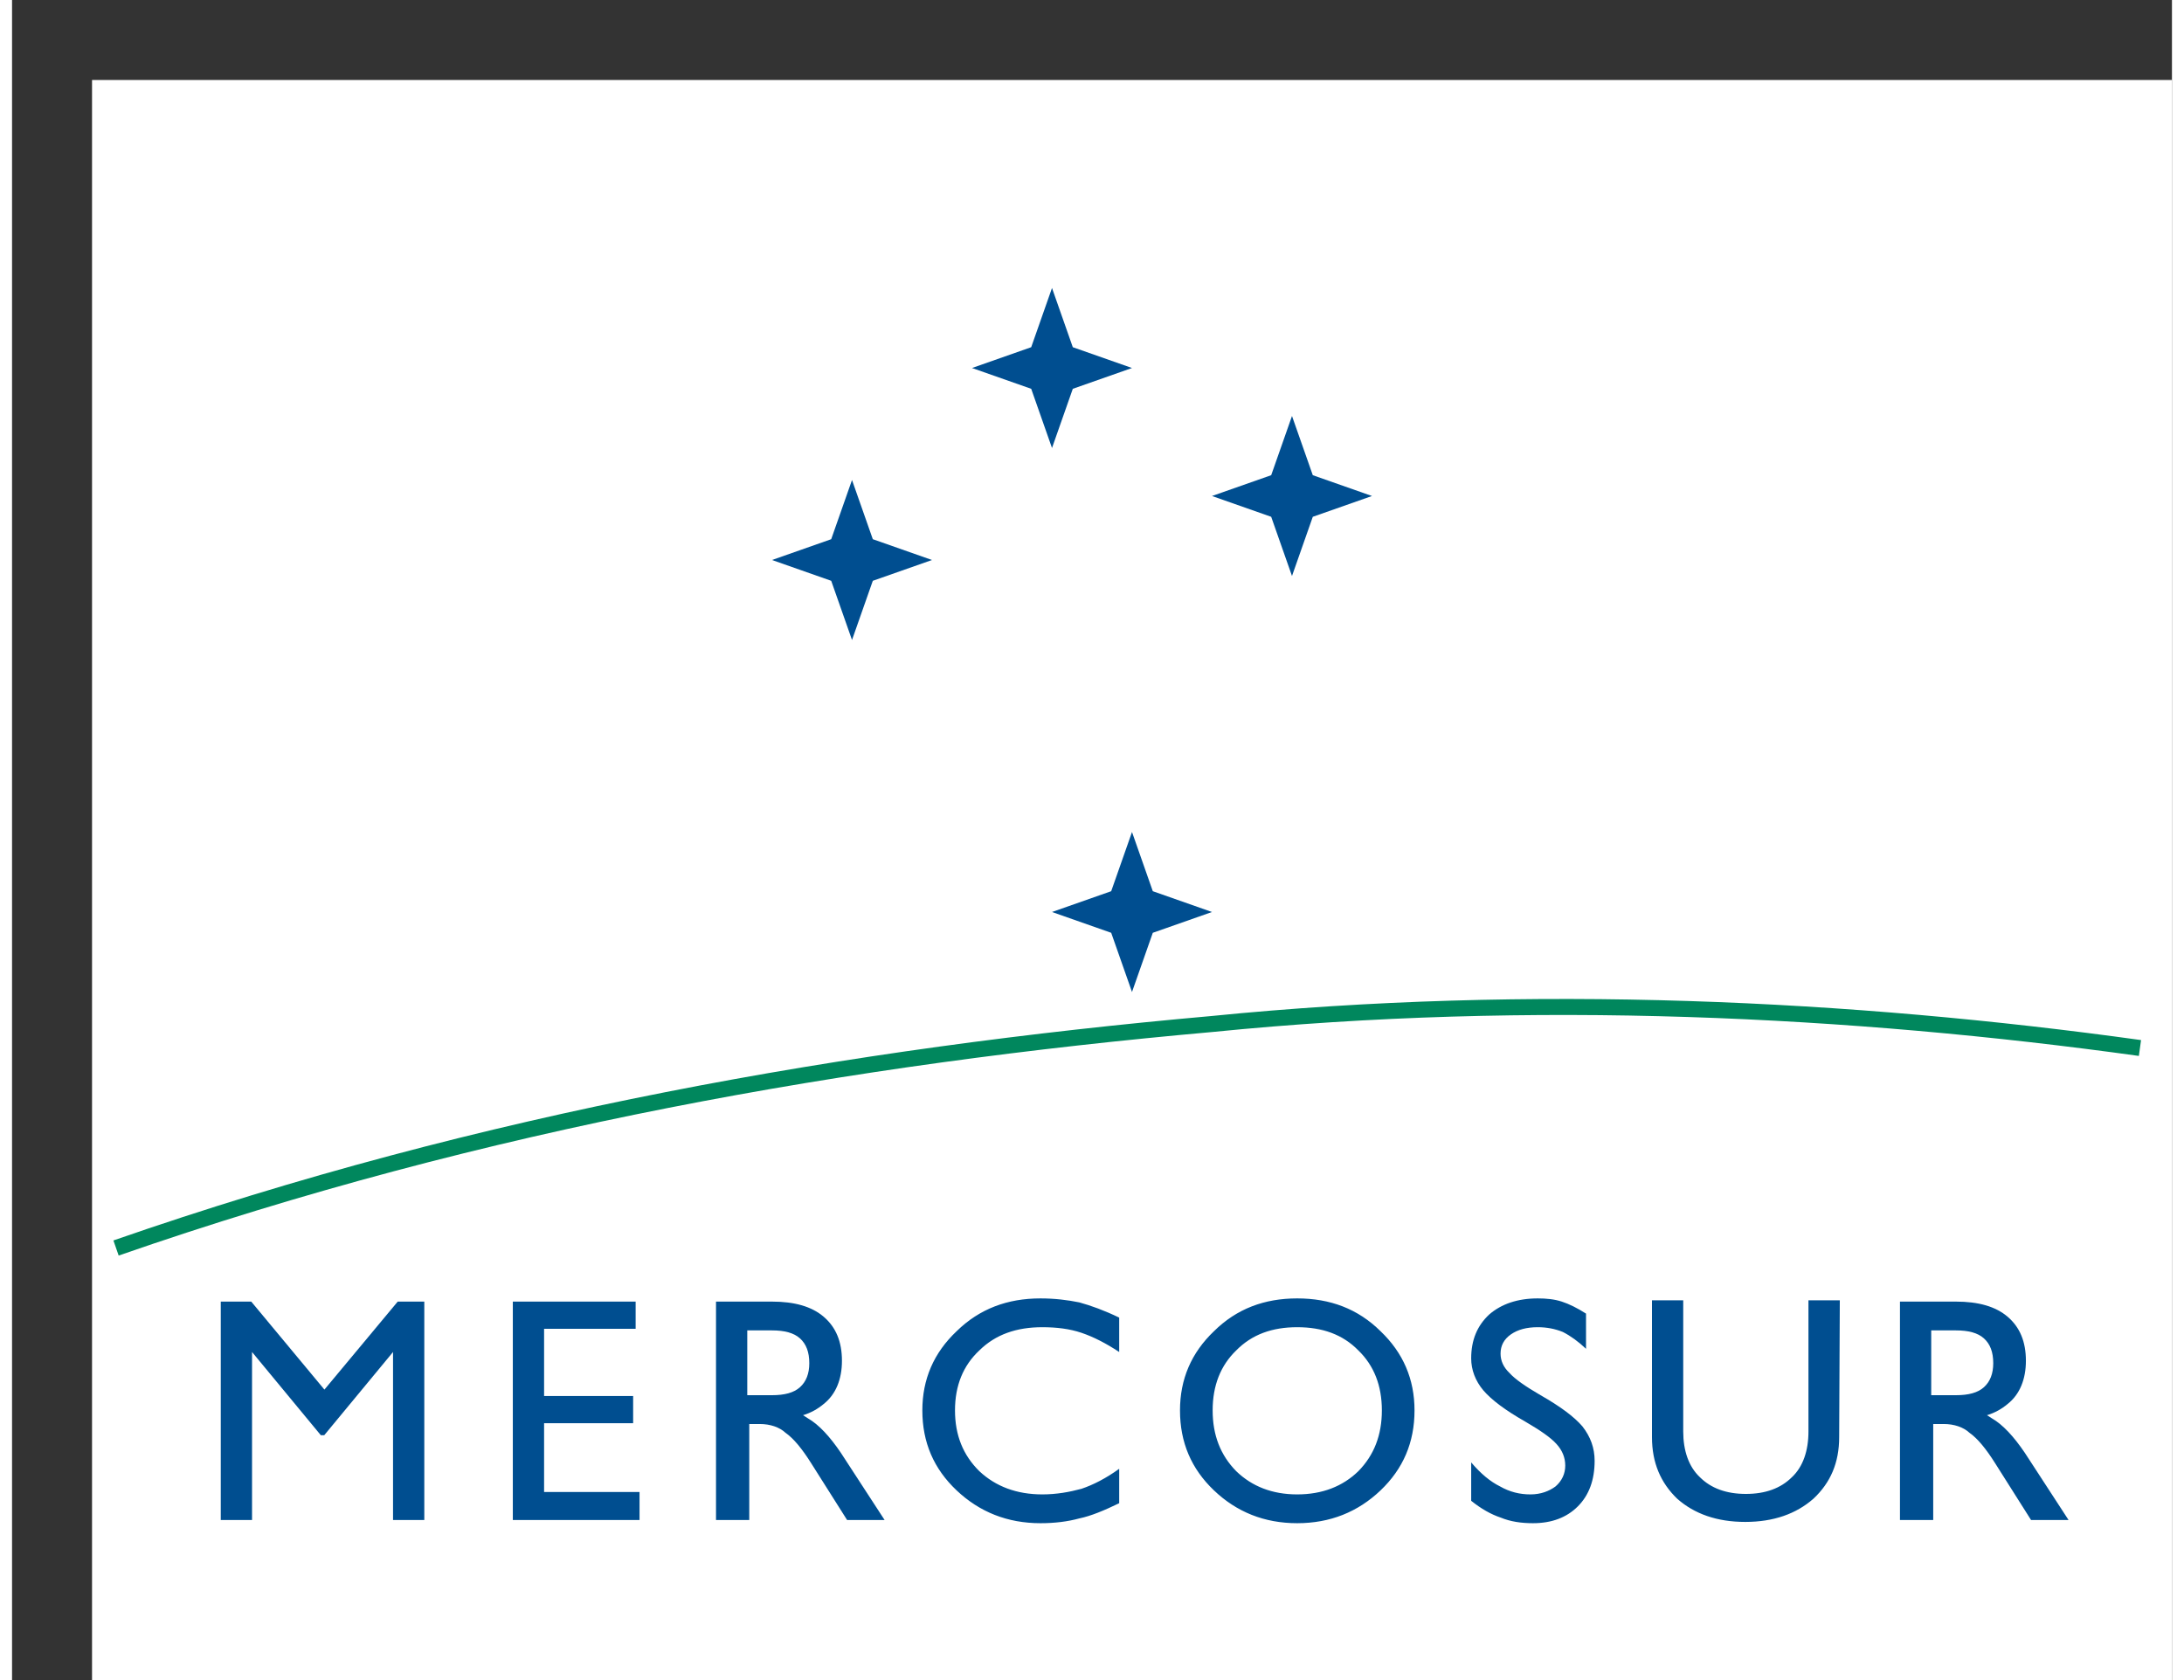 <svg height="1923" width="2500" xmlns="http://www.w3.org/2000/svg" xmlns:xlink="http://www.w3.org/1999/xlink" viewBox="-50 -50 1350 1050"><rect x="-50" y="-50" width="1350" height="1050" fill="#333333" stroke="none"/><defs><path id="a" d="M-13-13L-50 0l37 13L0 50l13-37L50 0 13-13 0-50z" fill="#004e90"/></defs><path d="M0 0h1300v1000H0z" fill="#fff"/><use x="600" xlink:href="#a" y="180"/><use x="750" xlink:href="#a" y="260"/><use x="650" xlink:href="#a" y="520"/><use x="475" xlink:href="#a" y="300"/><path d="M15 730c230-80 460-120 685-140 200-20 400-10 580 15" fill="none" stroke="#00875d" stroke-width="10"/><g fill="#004e90"><path d="M100 900H80.458V763.5H99.51l45.73 55 45.82-55h16.61V900h-19.54V795l-42.99 52h-2.15L100 795zM263 900V763.5h76.76v17h-57.22v42h55.66v17h-55.66v43h59.66V900z"/><path id="b" d="M390 900V763.5h34.96c14 0 24.79 3 32.37 9.5 7.59 6.5 11.38 15.5 11.38 27.5 0 11.5-3.81 21-11.43 27-3.58 3-7.87 5.5-12.89 7l3.13 2c6.9 4 13.74 11.5 20.51 21.5l27.34 42h-23.44l-22.46-35.5c-5.66-9-11-15.5-16.01-19-3.77-3.5-9.56-5.5-16.14-5.5h-6.54v60h-19.53zm19.53-78h15.43c7.81 0 13.66-1.5 17.53-5s5.81-8.5 5.81-15c0-7-1.94-12-5.81-15.5s-9.72-5-17.53-5h-15.43z"/><path d="M642 889.5c-9.31 4.5-17.61 8-24.9 9.5-7.29 2-15.4 3-24.32 3-20.63 0-38.1-7-52.39-20.5s-21.43-30-21.43-50c0-19.5 7.14-36 21.43-49.5 14.29-14 31.76-20.5 52.39-20.5 8.92 0 17.03 1 24.32 2.5 7.29 2 15.59 5 24.9 9.5V795c-8.33-5.5-16.19-9.5-23.58-12s-15.55-3.5-24.46-3.5c-16.09 0-29.2 4.5-39.36 14.5-10.16 9.5-15.23 22-15.23 37.5s5.07 28 15.23 38c10.16 9.5 23.27 14.5 39.36 14.5 8.91 0 17.07-1.5 24.46-3.5 7.39-2.5 15.25-6.5 23.58-12.5zM753.24 902c-20.51 0-37.85-7-52-20.5-14.17-13.5-21.24-30-21.24-50 0-19.5 7.07-36 21.24-49.5 14.15-14 31.49-20.5 52-20.5 20.57 0 37.94 6.5 52.1 20.5 14.16 13.5 21.24 30 21.24 49.5 0 20-7.08 36.5-21.24 50s-31.53 20.5-52.1 20.5zm0-18c15.69 0 28.43-5 38.23-14.5 9.8-10 14.7-22.5 14.7-38s-4.9-28-14.7-37.5c-9.8-10-22.54-14.5-38.23-14.5-15.56 0-28.25 4.5-38.09 14.5-9.83 9.5-14.74 22-14.74 37.5s4.91 28 14.74 38c9.84 9.5 22.53 14.5 38.09 14.5zM933.78 793c-4.76-4.5-9.57-8-14.45-10.5-4.89-2-10.13-3-15.73-3-6.9 0-12.5 1.5-16.79 4.5-4.3 3-6.45 7-6.45 12 0 4.5 1.83 8.5 5.47 12 3.58 4 10.09 8.5 19.53 14 12.31 7 21.03 13.5 26.17 19.5 5.08 6.5 7.62 13.5 7.62 21.5 0 12-3.5 21.5-10.5 28.5S912.3 902 900.58 902c-7.36 0-14.07-1-20.12-3.5-6.05-2-12.21-5.5-18.46-10.5v-24c5.93 7 11.93 12 18.02 15 6.09 3.5 12.42 5 18.99 5 6.45 0 11.69-2 15.73-5 4.03-3.5 6.05-8 6.05-13s-1.82-9.5-5.47-13.5c-3.58-4-10.09-8.5-19.53-14-12.3-7-21.03-13.5-26.17-19.5-5.08-6-7.62-13-7.62-20 0-11.5 3.78-20.5 11.33-27.5 7.55-6.5 17.64-10 30.27-10 5.4 0 10.42.5 15.04 2s9.67 4 15.14 7.5zM1092 848.2c0 16-5.4 28.5-16.1 38.5-10.8 9.5-25 14.5-42.6 14.5s-31.8-5-42.54-14.5c-10.37-10-15.76-22.5-15.76-38.5v-85.5h19.53v82c0 12 3.47 22 10.37 28.5 7 7 16.6 10.5 28.8 10.5s21.8-3.5 28.8-10.5c6.9-6.5 10.3-16.5 10.3-28.5v-82h19.6z"/><use x="740" xlink:href="#b"/></g></svg>